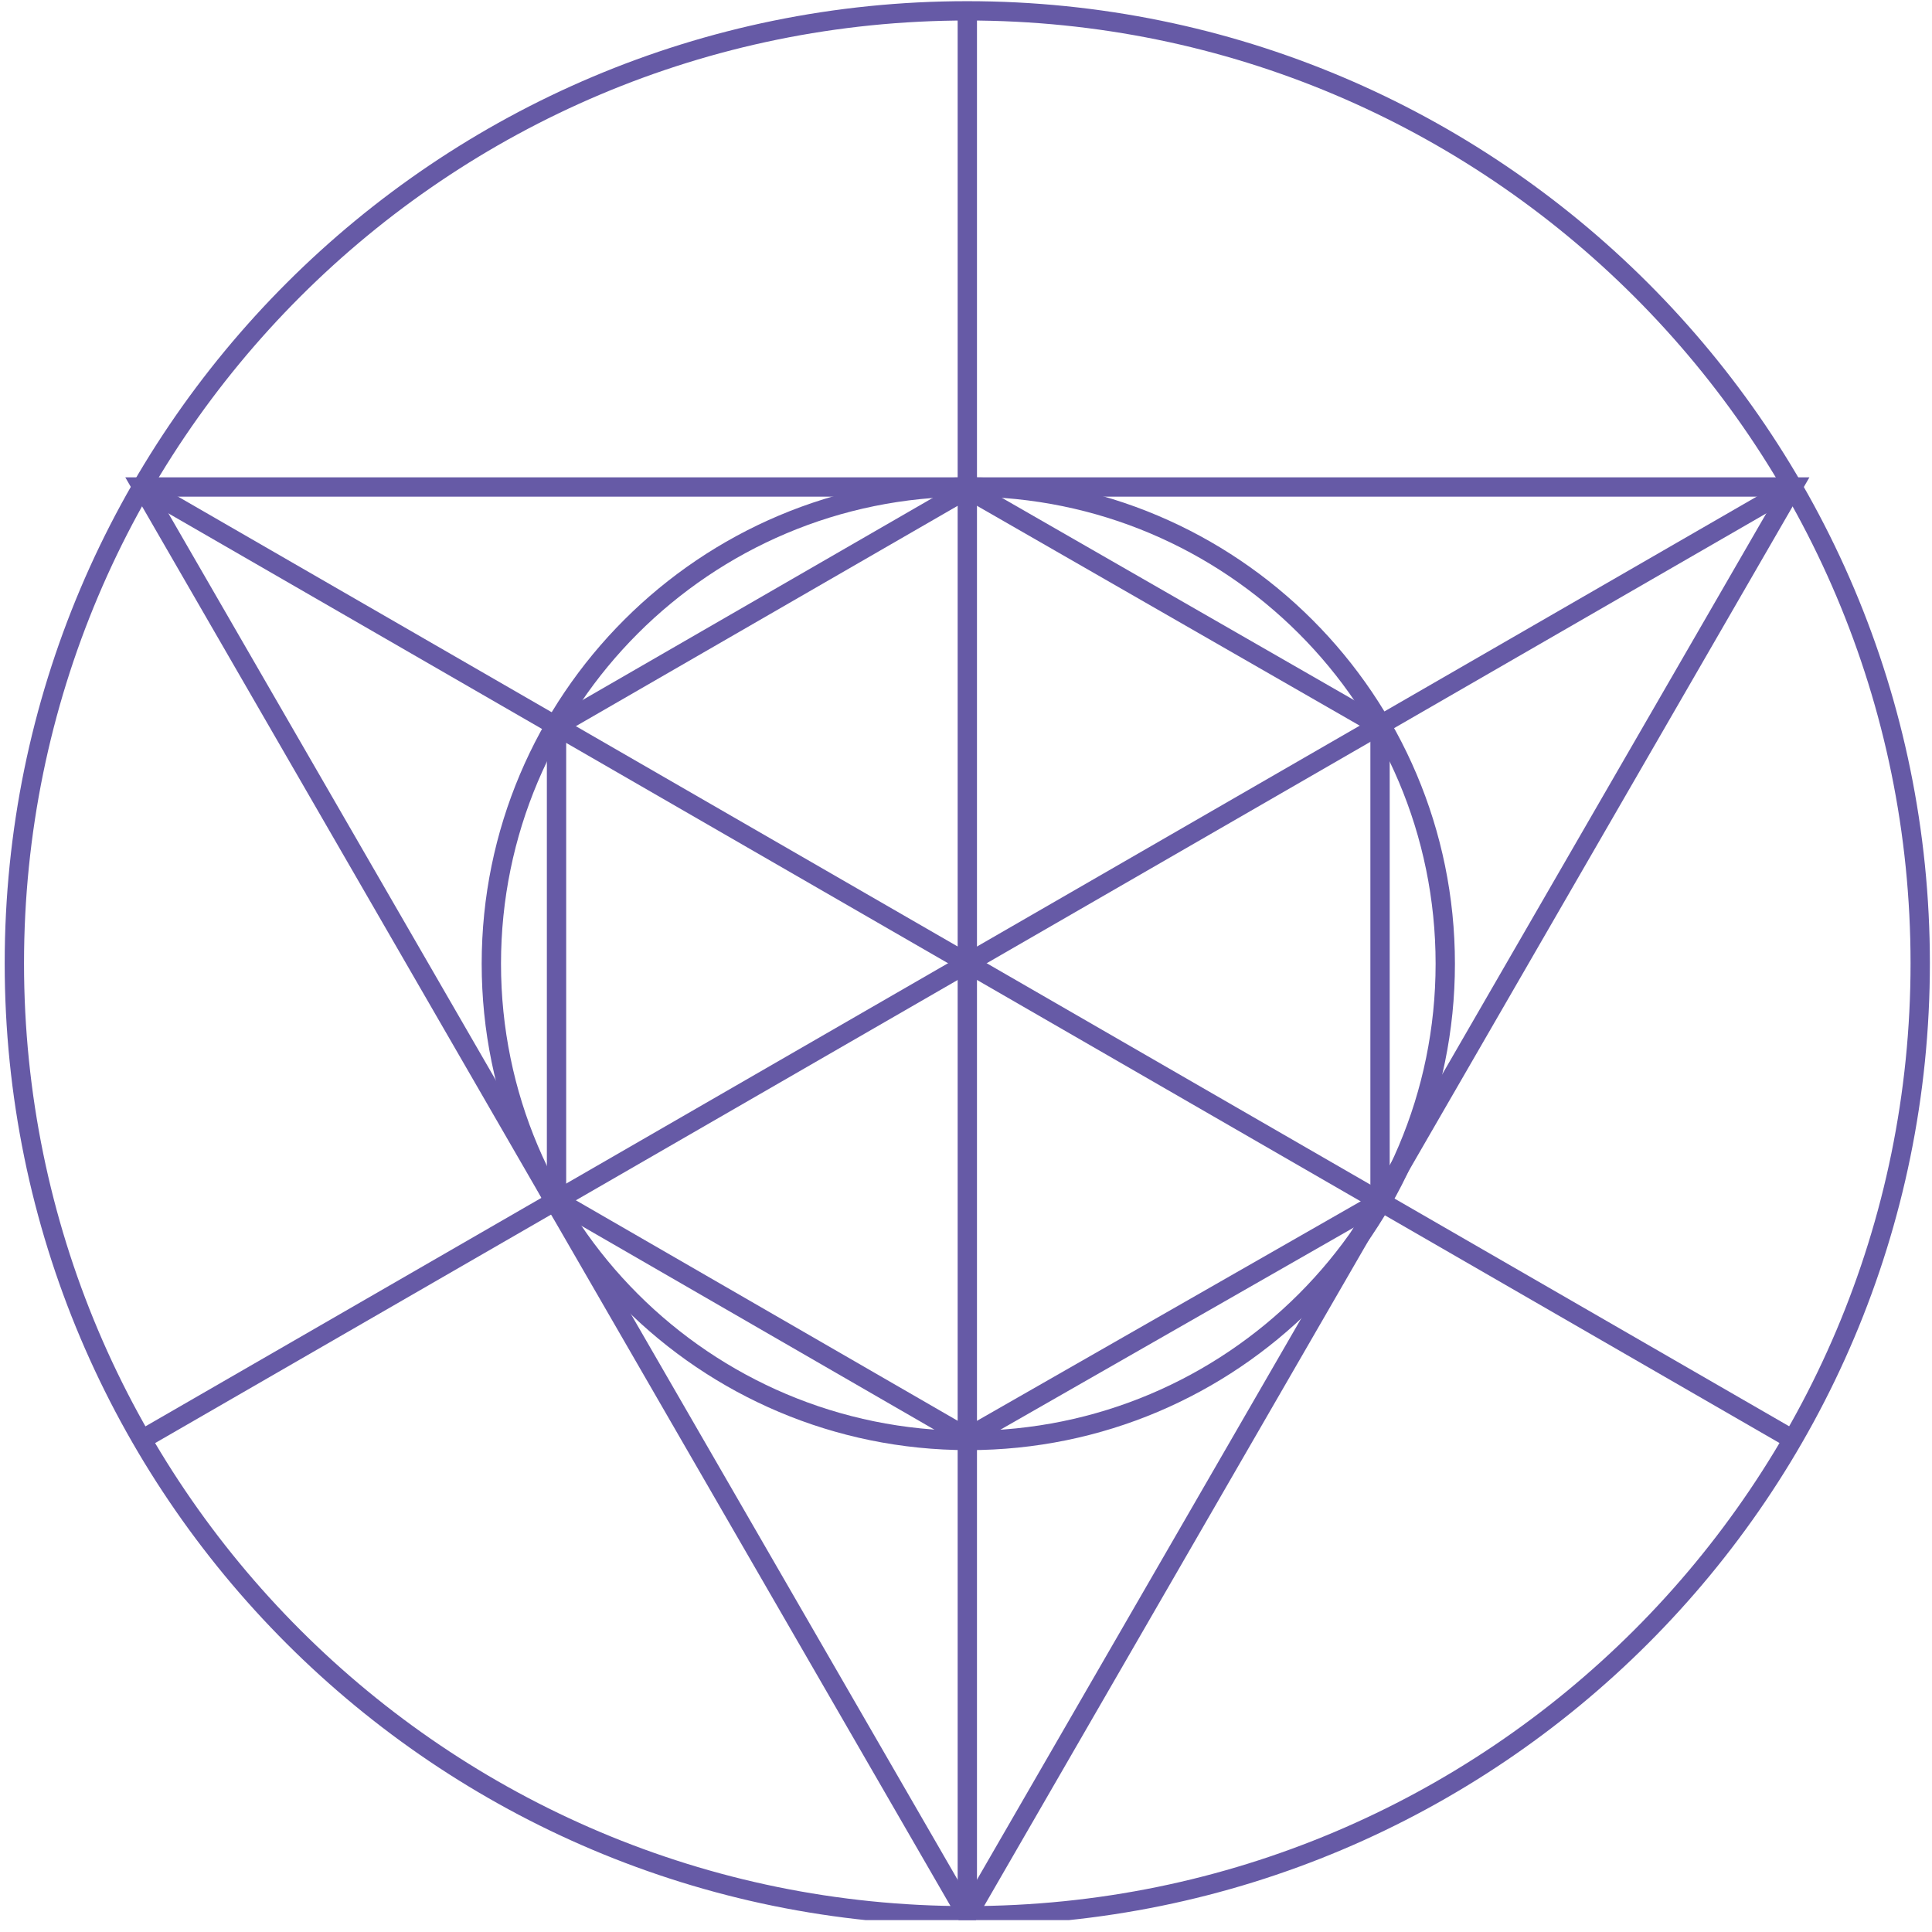 <svg width="72" height="72" viewBox="0 0 72 72" fill="none" xmlns="http://www.w3.org/2000/svg">
<g clip-path="url(#clip0_186_426)">
<path d="M36.048 71.395C55.662 71.395 71.561 55.503 71.561 35.9C71.561 16.296 55.662 0.404 36.048 0.404C16.435 0.404 0.535 16.296 0.535 35.9C0.535 55.503 16.435 71.395 36.048 71.395Z" stroke="#665AA6" stroke-width="0.72" stroke-miterlimit="10"/>
<path d="M5.293 18.149H66.808L36.048 71.395L5.293 18.149Z" stroke="#665AA6" stroke-width="0.72" stroke-miterlimit="10"/>
<path d="M36.049 0.4V71.395" stroke="#665AA6" stroke-width="0.72" stroke-miterlimit="10"/>
<path d="M5.293 53.645L66.808 18.149" stroke="#665AA6" stroke-width="0.72" stroke-miterlimit="10"/>
<path d="M5.293 18.149L66.808 53.645" stroke="#665AA6" stroke-width="0.72" stroke-miterlimit="10"/>
<path d="M36.048 53.571L51.43 44.772V27.063L36.048 18.227L20.74 27.063V44.731L36.048 53.571Z" stroke="#665AA6" stroke-width="0.72" stroke-miterlimit="10"/>
<path d="M36.086 53.682C45.902 53.682 53.861 45.728 53.861 35.916C53.861 26.104 45.902 18.149 36.086 18.149C26.269 18.149 18.311 26.104 18.311 35.916C18.311 45.728 26.269 53.682 36.086 53.682Z" stroke="#665AA6" stroke-width="0.72" stroke-miterlimit="10"/>
</g>
<defs>
<clipPath id="clip0_186_426">
<rect width="72" height="71.556" fill="white"/>
</clipPath>
</defs>
</svg>
